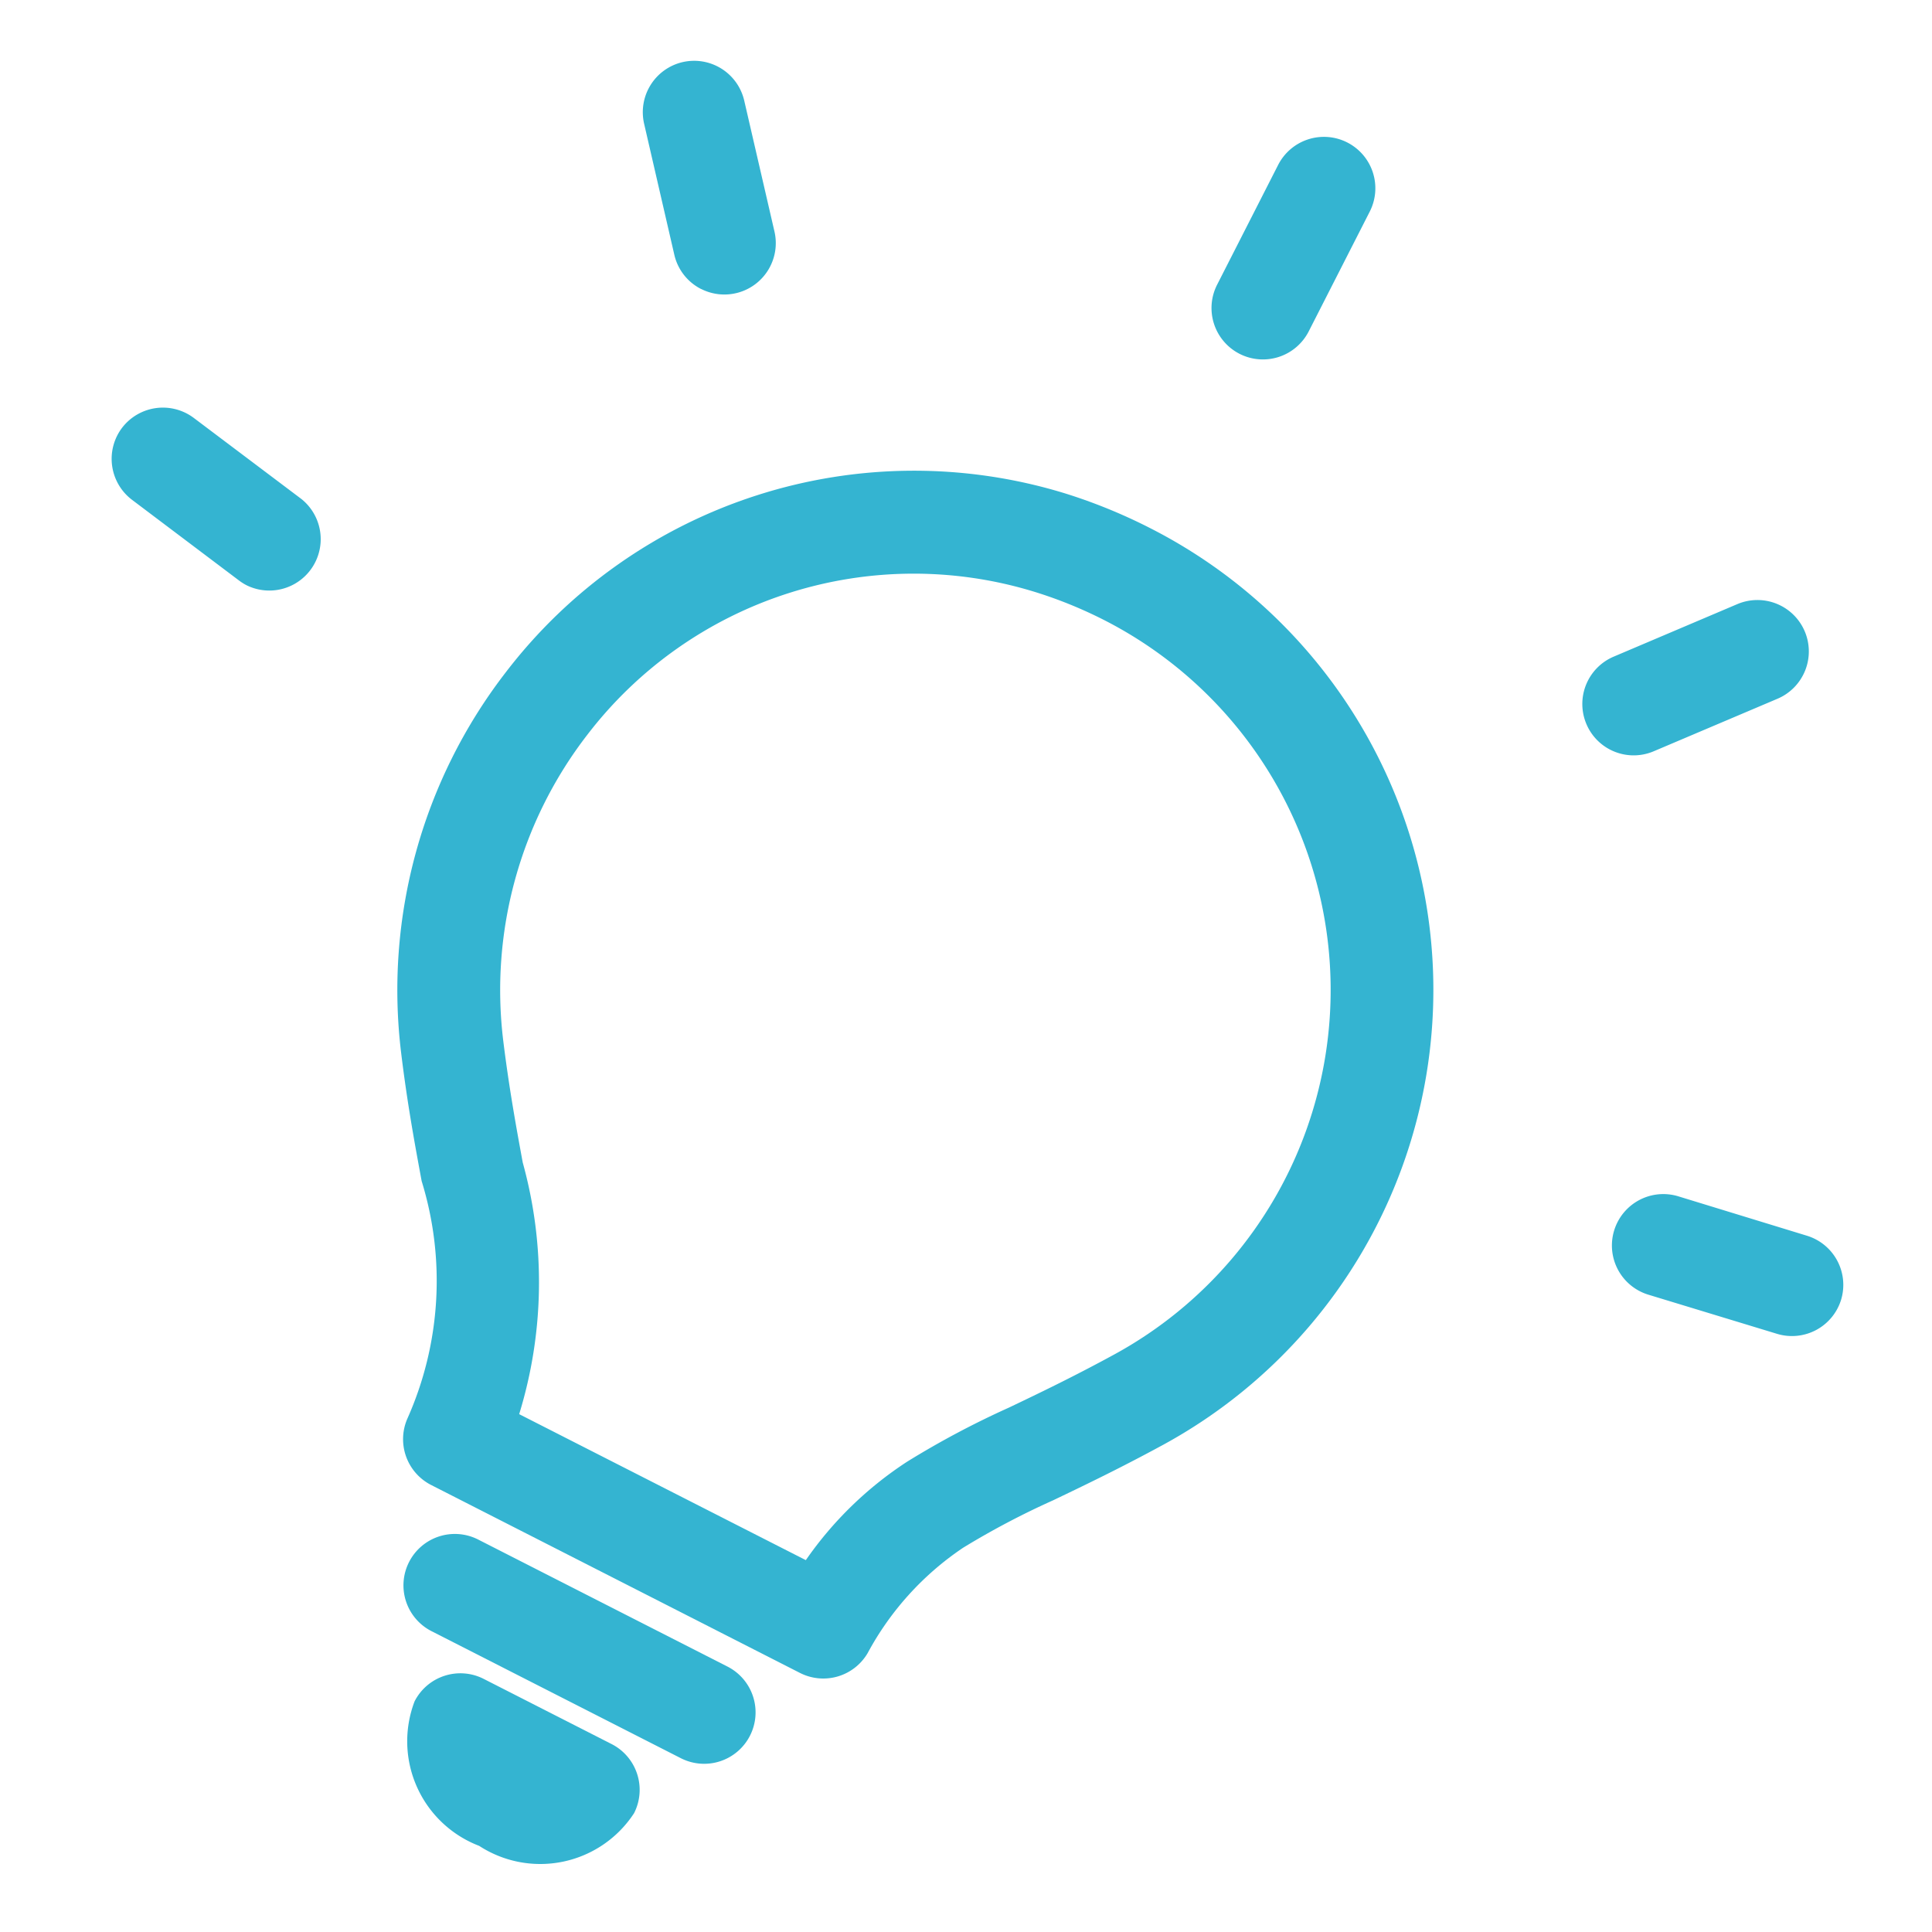 <svg xmlns="http://www.w3.org/2000/svg" xmlns:xlink="http://www.w3.org/1999/xlink" width="28" height="28" viewBox="0 0 28 28"><defs><clipPath id="a"><rect width="28" height="28" transform="translate(1211 11282)" fill="#fff" stroke="#707070" stroke-width="1"/></clipPath></defs><g transform="translate(-1211 -11282)" clip-path="url(#a)"><g transform="matrix(0.891, 0.454, -0.454, 0.891, 1218.413, 11278.729)"><g transform="translate(6.451 6.277)"><path d="M6.762-.745A7.508,7.508,0,0,1,12.96,11c-.4.583-.75,1.042-1.06,1.447a11.607,11.607,0,0,0-.851,1.206,4.286,4.286,0,0,0-.539,1.989.745.745,0,0,1-.743.7h-6a.745.745,0,0,1-.743-.694A4.9,4.9,0,0,0,1.645,12.48c-.324-.423-.691-.9-1.108-1.52A7.534,7.534,0,0,1-.618,5.366a7.452,7.452,0,0,1,6.049-6A7.854,7.854,0,0,1,6.762-.745ZM9.1,14.847a5.309,5.309,0,0,1,.66-1.937,12.8,12.8,0,0,1,.959-1.369c.3-.391.637-.833,1.014-1.384A6.018,6.018,0,0,0,6.762.745,6.359,6.359,0,0,0,5.684.838,5.958,5.958,0,0,0,.847,5.631a6.053,6.053,0,0,0,.925,4.495c.392.581.745,1.042,1.056,1.449a6.507,6.507,0,0,1,1.61,3.273Z" fill="#34b4d1"/><path d="M4.055.745H0A.745.745,0,0,1-.745,0,.745.745,0,0,1,0-.745H4.055A.745.745,0,0,1,4.8,0,.745.745,0,0,1,4.055.745Z" transform="translate(4.734 17.482)" fill="#34b4d1"/><path d="M2.08,0c0,.385-.466.7-1.04.7S0,.385,0,0Z" transform="translate(5.722 19.245)"/><path d="M0-.745H2.08A.745.745,0,0,1,2.825,0,1.623,1.623,0,0,1,1.04,1.441,1.623,1.623,0,0,1-.745,0,.745.745,0,0,1,0-.745Z" transform="translate(5.722 19.245)" fill="#34b4d1"/></g><path d="M0,2.693a.745.745,0,0,1-.745-.745V0A.745.745,0,0,1,0-.745.745.745,0,0,1,.745,0V1.949A.745.745,0,0,1,0,2.693Z" transform="translate(13.215)" fill="#34b4d1"/><path d="M1.253,2.238a.743.743,0,0,1-.571-.266L-.57.479A.745.745,0,0,1-.479-.57.745.745,0,0,1,.57-.479L1.823,1.014a.745.745,0,0,1-.57,1.223Z" transform="translate(4.582 3.161)" fill="#34b4d1"/><path d="M1.92,1.083a.749.749,0,0,1-.13-.011L-.129.733a.745.745,0,0,1-.6-.863.745.745,0,0,1,.863-.6l1.919.338A.745.745,0,0,1,1.92,1.083Z" transform="translate(0 11.132)" fill="#34b4d1"/><path d="M0,1.083A.745.745,0,0,1-.733.468a.745.745,0,0,1,.6-.863L1.79-.733a.745.745,0,0,1,.863.6.745.745,0,0,1-.6.863L.129,1.072A.749.749,0,0,1,0,1.083Z" transform="translate(24.553 11.081)" fill="#34b4d1"/><path d="M0,2.238a.742.742,0,0,1-.478-.174A.745.745,0,0,1-.57,1.014L.682-.479A.745.745,0,0,1,1.731-.57.745.745,0,0,1,1.823.479L.57,1.972A.743.743,0,0,1,0,2.238Z" transform="translate(20.608 3.128)" fill="#34b4d1"/></g></g></svg>